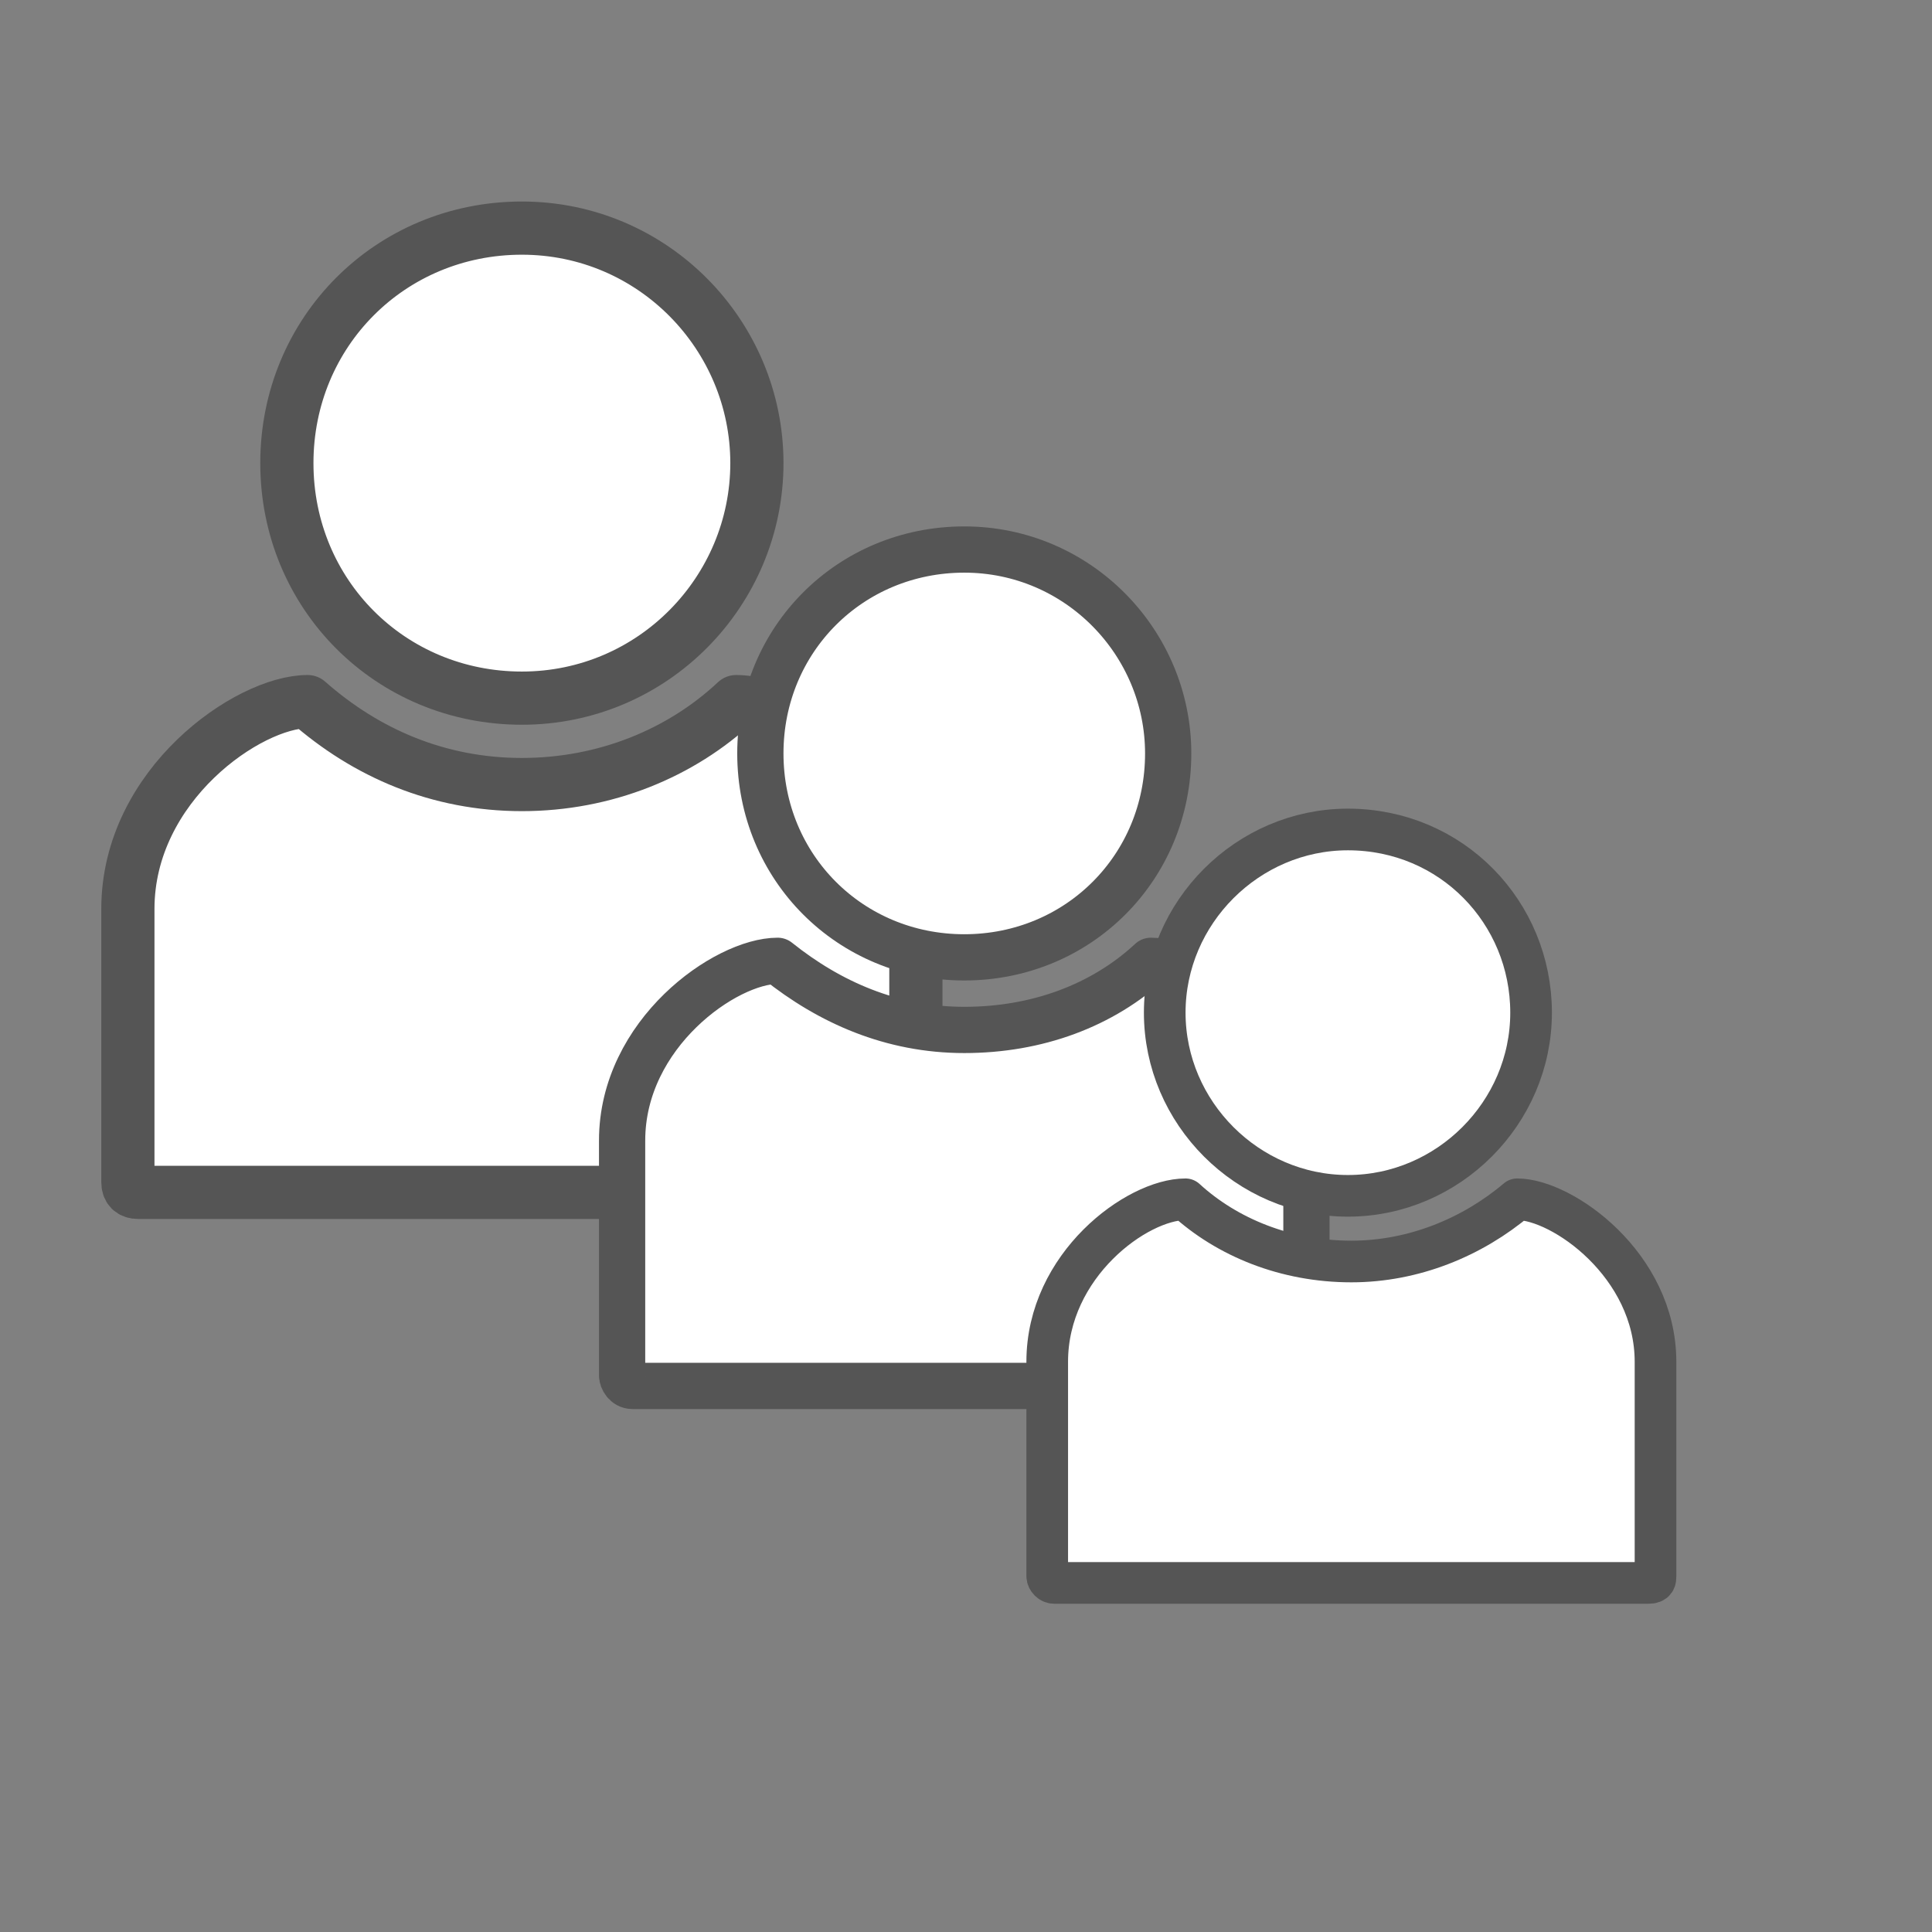 <?xml version="1.0" encoding="utf-8"?>
<!-- Generator: Adobe Illustrator 25.0.1, SVG Export Plug-In . SVG Version: 6.00 Build 0)  -->
<svg version="1.1" id="Layer_1" xmlns="http://www.w3.org/2000/svg" xmlns:xlink="http://www.w3.org/1999/xlink" x="0px" y="0px"
	 viewBox="0 0 55.9 55.9" style="enable-background:new 0 0 55.9 55.9;" xml:space="preserve">
<rect x="0" y="0" width="55.9" height="55.9" fill="#808080" stroke="none"/>
<style type="text/css">
	.st0{fill:none;}
	.st1{fill:#FFFFFF;stroke:#555555;stroke-width:1.539;stroke-linecap:round;stroke-linejoin:round;stroke-miterlimit:10;}
	.st2{fill:#FFFFFF;stroke:#555555;stroke-width:1.338;stroke-linecap:round;stroke-linejoin:round;stroke-miterlimit:10;}
	.st3{fill:#FFFFFF;stroke:#555555;stroke-width:1.205;stroke-linecap:round;stroke-linejoin:round;stroke-miterlimit:10;}
</style>
<g>
	<path class="st0" d="M55.9,27.9c0,15.4-12.5,27.9-27.9,27.9C12.5,55.9,0,43.4,0,27.9C0,12.5,12.5,0,27.9,0
		C43.4,0,55.9,12.5,55.9,27.9z"/>
	<g>
		<path class="st1" d="M21.9,13.4c0,3.7-3,6.8-6.8,6.8s-6.8-3-6.8-6.8s3-6.8,6.8-6.8S21.9,9.7,21.9,13.4z"/>
		<path class="st1" d="M26.2,34.5c0.2,0,0.3-0.1,0.3-0.3s0-4.3,0-7.9c0-3.5-3.4-6-5.2-6c-1.6,1.5-3.8,2.4-6.2,2.4s-4.5-0.9-6.2-2.4
			c-1.7,0-5.2,2.4-5.2,6c0,3.5,0,7.7,0,7.9s0.1,0.3,0.3,0.3H26.2z"/>
	</g>
	<g>
		<path class="st2" d="M33.8,21.8c0,3.3-2.6,5.9-5.9,5.9S22,25.1,22,21.8s2.6-5.9,5.9-5.9S33.8,18.6,33.8,21.8z"/>
		<path class="st2" d="M37.5,40.1c0.2,0,0.3-0.1,0.3-0.3c0-0.1,0-3.8,0-6.8c0-3.1-3-5.2-4.5-5.2c-1.4,1.3-3.3,2-5.4,2
			s-3.9-0.8-5.4-2C21,27.8,18,29.9,18,33s0,6.7,0,6.8s0.1,0.3,0.3,0.3H37.5z"/>
	</g>
	<g>
		<path class="st3" d="M44.3,29.3c0,2.9-2.4,5.3-5.3,5.3c-2.9,0-5.3-2.4-5.3-5.3S36.1,24,39,24C42,24,44.3,26.4,44.3,29.3z"/>
		<path class="st3" d="M47.7,45.8c0.2,0,0.2-0.1,0.2-0.2c0-0.1,0-3.4,0-6.2s-2.7-4.7-4-4.7c-1.3,1.1-3,1.8-4.8,1.8
			c-1.9,0-3.6-0.7-4.8-1.8c-1.4,0-4,1.9-4,4.7s0,6.1,0,6.2c0,0.1,0.1,0.2,0.2,0.2H47.7z"/>
	</g>
</g>
</svg>
